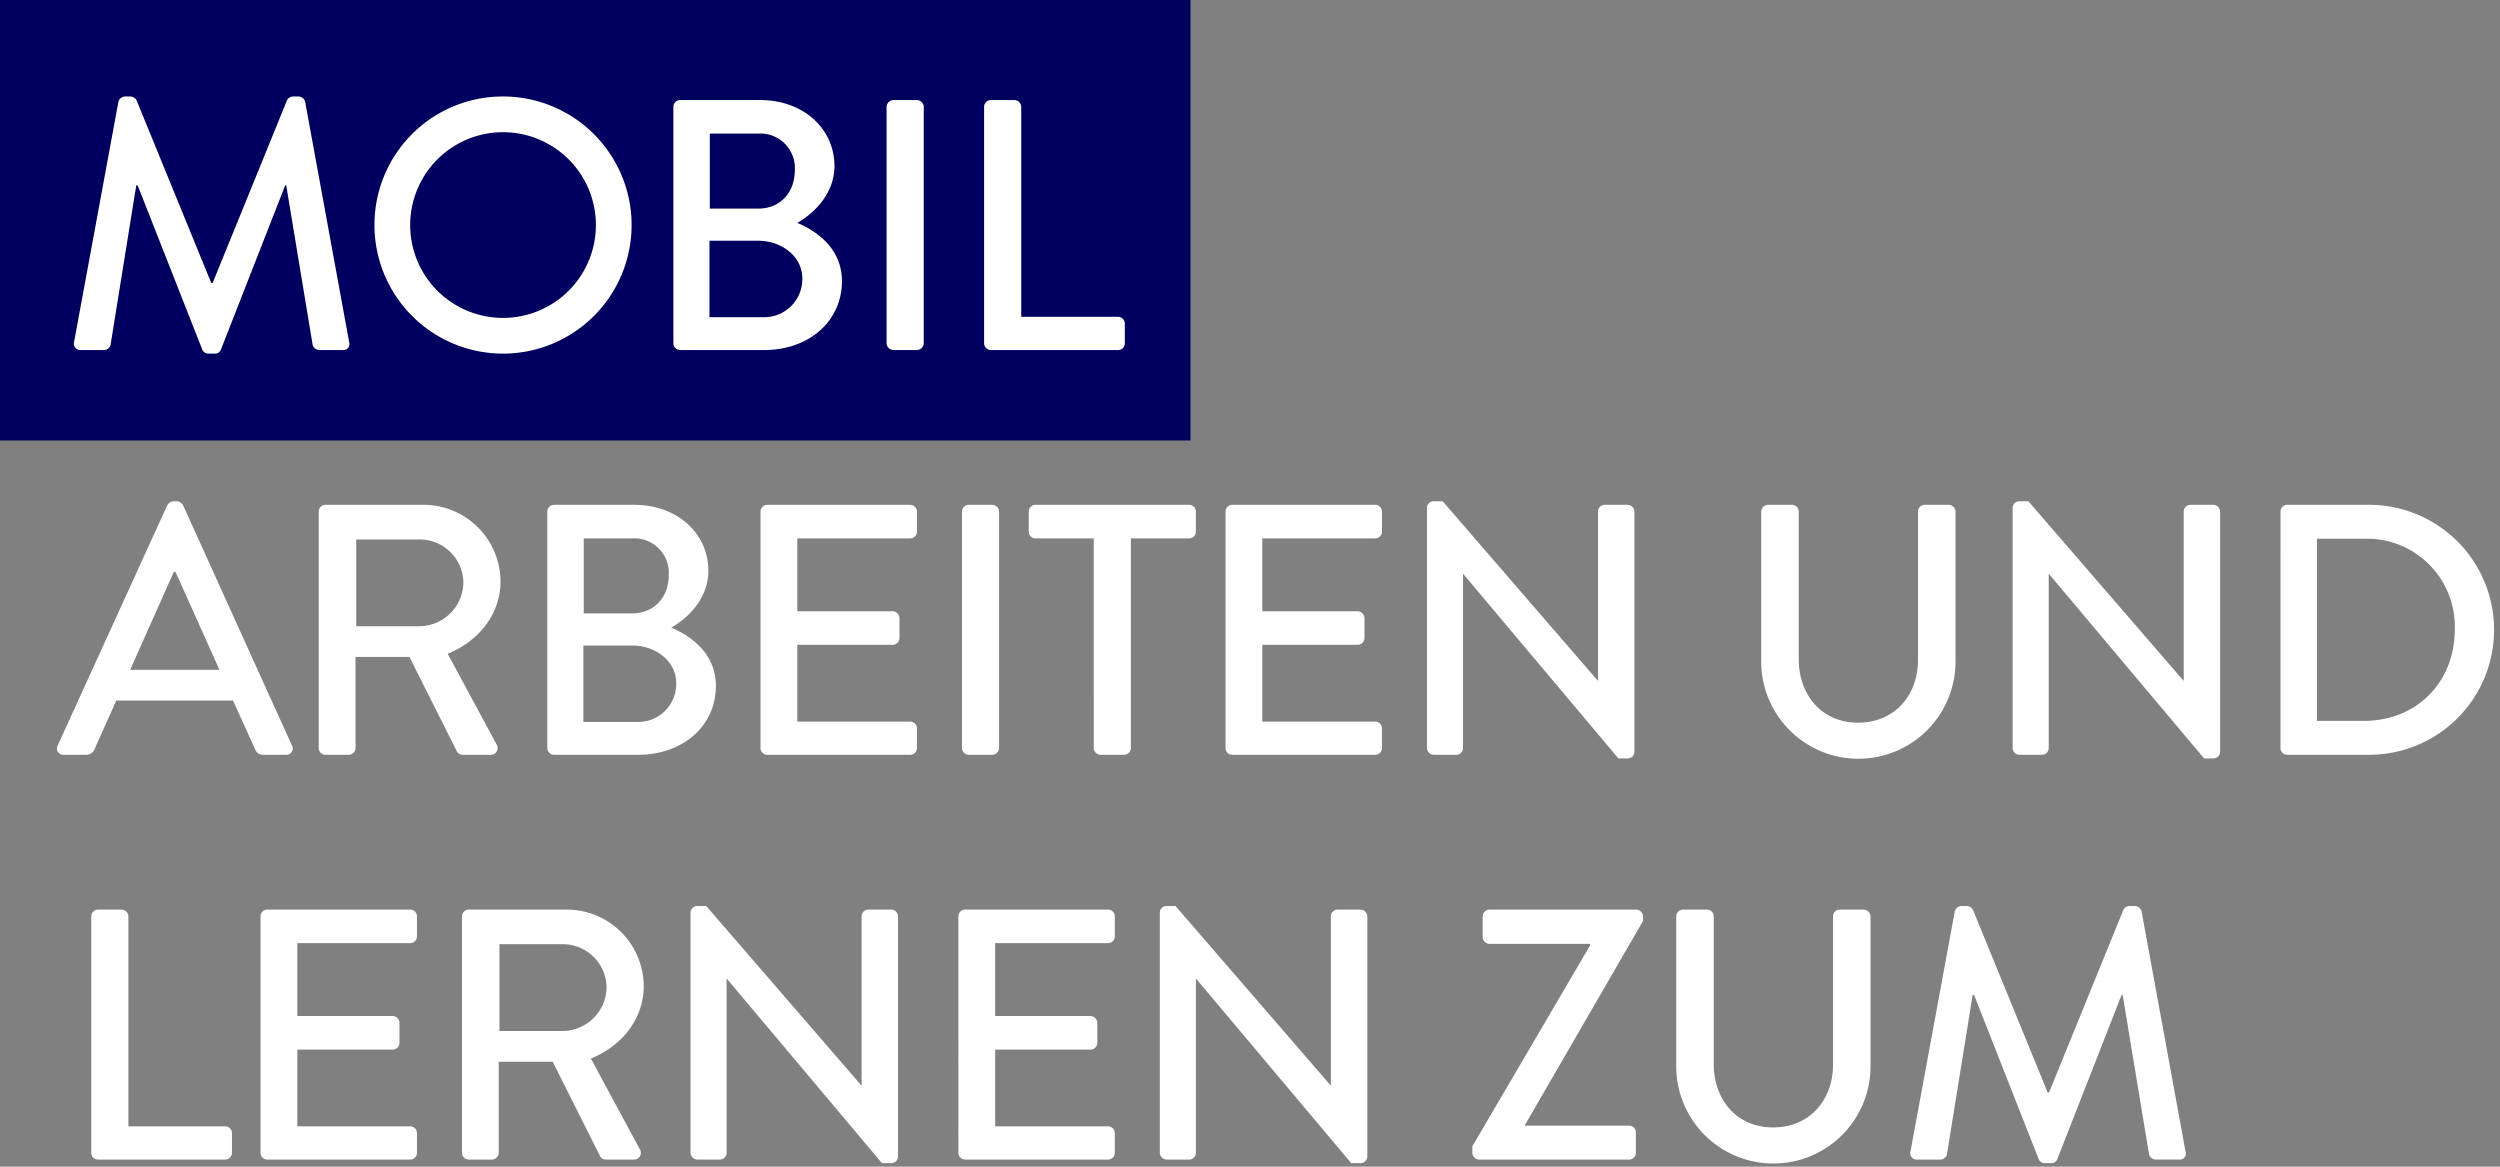 <svg xmlns="http://www.w3.org/2000/svg" width="420" height="196" viewBox="0 0 420 196"><rect x="0" y="0" width="420" height="196" fill="#808080" stroke="none"/><rect width="200" height="74" fill="#01005e"/><path d="M19.891,17.109A1.21,1.21,0,0,1,20.971,16.21h.959a1.218,1.218,0,0,1,1.02.659L35.488,47.528h.24L48.209,16.869A1.142,1.142,0,0,1,49.229,16.21h.961a1.21,1.21,0,0,1,1.078.899l7.381,40.318a1.023,1.023,0,0,1-1.08,1.38H53.668a1.244,1.244,0,0,1-1.139-.84L48.088,31.149H47.908L37.109,58.748a1.021,1.021,0,0,1-1.02.659H35.01a1.081,1.081,0,0,1-1.021-.659L23.129,31.149h-.238L18.57,57.968a1.168,1.168,0,0,1-1.08.84H13.59a1.077,1.077,0,0,1-1.141-1.38ZM84.449,16.21A21.599,21.599,0,1,1,62.91,37.869,21.56,21.56,0,0,1,84.449,16.21Zm0,37.198A15.6,15.6,0,1,0,68.91,37.869,15.594,15.594,0,0,0,84.449,53.408Zm28.68-35.459a1.14,1.14,0,0,1,1.141-1.14H127.709c7.26,0,12.479,4.8,12.479,11.1,0,4.62-3.42,7.92-6.24,9.539,3.18,1.32,7.5,4.261,7.5,9.78,0,6.72-5.52,11.579-13.078,11.579H114.27a1.14,1.14,0,0,1-1.141-1.14Zm15.18,35.339a6.392,6.392,0,0,0,6.479-6.54c0-3.659-3.479-6.3-7.379-6.3h-8.219V53.288Zm-.961-18.239c3.84,0,6.18-2.82,6.18-6.42a5.795,5.795,0,0,0-6.18-6.18h-8.1V35.049Zm21.6-17.1a1.181,1.181,0,0,1,1.141-1.14h3.961a1.179,1.179,0,0,1,1.139,1.14V57.668a1.179,1.179,0,0,1-1.139,1.14h-3.961a1.181,1.181,0,0,1-1.141-1.14Zm16.381,0a1.14,1.14,0,0,1,1.141-1.14h3.959a1.181,1.181,0,0,1,1.141,1.14v35.279h16.258a1.139,1.139,0,0,1,1.141,1.14V57.668a1.14,1.14,0,0,1-1.141,1.14H166.469a1.14,1.14,0,0,1-1.141-1.14ZM9.689,125.248,28.109,84.869a1.407,1.407,0,0,1,1.02-.66h.6a1.406,1.406,0,0,1,1.021.66l18.299,40.379a1.06,1.06,0,0,1-1.02,1.56H44.248a1.398,1.398,0,0,1-1.379-.9l-3.721-8.219H19.529c-1.199,2.76-2.459,5.459-3.66,8.219a1.506,1.506,0,0,1-1.379.9H10.711A1.06,1.06,0,0,1,9.689,125.248Zm27.18-12.72L29.49,96.089h-.301l-7.32,16.439Zm16.68-26.579a1.14,1.14,0,0,1,1.141-1.14H71.008A12.945,12.945,0,0,1,84.088,97.648c0,5.521-3.66,10.08-8.881,12.18l8.221,15.239a1.135,1.135,0,0,1-1.02,1.74H77.729a1.107,1.107,0,0,1-.961-.54l-7.979-15.899H59.729V125.668a1.18,1.18,0,0,1-1.141,1.14H54.689a1.14,1.14,0,0,1-1.141-1.14ZM70.527,105.208a7.453,7.453,0,0,0,7.32-7.439,7.354,7.354,0,0,0-7.32-7.14H59.848V105.208ZM91.949,85.949a1.14,1.14,0,0,1,1.141-1.14H106.529c7.26,0,12.479,4.8,12.479,11.1,0,4.619-3.42,7.919-6.24,9.539,3.18,1.32,7.5,4.26,7.5,9.78,0,6.72-5.52,11.579-13.078,11.579H93.09a1.14,1.14,0,0,1-1.141-1.14Zm15.18,35.339a6.392,6.392,0,0,0,6.479-6.54c0-3.66-3.479-6.3-7.379-6.3H98.01v12.84Zm-.961-18.239c3.84,0,6.18-2.82,6.18-6.42a5.795,5.795,0,0,0-6.18-6.18H98.068v12.6Zm21.6-17.1a1.14,1.14,0,0,1,1.141-1.14h24a1.138,1.138,0,0,1,1.139,1.14v3.36a1.138,1.138,0,0,1-1.139,1.14H133.947v12.239H149.967a1.18,1.18,0,0,1,1.141,1.14v3.36a1.138,1.138,0,0,1-1.141,1.14H133.947v12.899H152.908a1.138,1.138,0,0,1,1.139,1.141V125.668a1.138,1.138,0,0,1-1.139,1.14h-24a1.14,1.14,0,0,1-1.141-1.14Zm33.84,0a1.18,1.18,0,0,1,1.141-1.14h3.959a1.181,1.181,0,0,1,1.141,1.14V125.668a1.181,1.181,0,0,1-1.141,1.14h-3.959a1.18,1.18,0,0,1-1.141-1.14Zm22.139,4.5H173.967a1.138,1.138,0,0,1-1.139-1.14V85.949a1.138,1.138,0,0,1,1.139-1.14h25.799a1.14,1.14,0,0,1,1.141,1.14v3.36a1.14,1.14,0,0,1-1.141,1.14h-9.779V125.668a1.179,1.179,0,0,1-1.139,1.14h-3.961a1.181,1.181,0,0,1-1.141-1.14Zm22.141-4.5a1.14,1.14,0,0,1,1.141-1.14h23.998a1.14,1.14,0,0,1,1.141,1.14v3.36a1.14,1.14,0,0,1-1.141,1.14h-18.959v12.239h16.02a1.181,1.181,0,0,1,1.141,1.14v3.36a1.14,1.14,0,0,1-1.141,1.14H212.066v12.899h18.959a1.14,1.14,0,0,1,1.141,1.141V125.668a1.14,1.14,0,0,1-1.141,1.14h-23.998a1.14,1.14,0,0,1-1.141-1.14Zm33.838-.66a1.129,1.129,0,0,1,1.141-1.08h1.5l26.039,30.119h.061V85.949a1.138,1.138,0,0,1,1.139-1.14h3.84a1.18,1.18,0,0,1,1.141,1.14v40.378a1.127,1.127,0,0,1-1.141,1.08h-1.559l-26.039-30.958h-.061V125.668a1.14,1.14,0,0,1-1.141,1.14h-3.779a1.181,1.181,0,0,1-1.141-1.14Zm56.16.66a1.18,1.18,0,0,1,1.141-1.14h4.02a1.138,1.138,0,0,1,1.139,1.14v24.779c0,5.999,3.84,10.68,9.961,10.68,6.18,0,10.08-4.62,10.08-10.56V85.949a1.138,1.138,0,0,1,1.139-1.14h4.02a1.18,1.18,0,0,1,1.141,1.14v25.199a16.319,16.319,0,0,1-32.639,0Zm42.238-.66a1.129,1.129,0,0,1,1.141-1.08h1.5l26.039,30.119h.061V85.949a1.138,1.138,0,0,1,1.139-1.14h3.84a1.18,1.18,0,0,1,1.141,1.14v40.378a1.127,1.127,0,0,1-1.141,1.08h-1.559l-26.039-30.958h-.061V125.668a1.14,1.14,0,0,1-1.141,1.14h-3.779a1.181,1.181,0,0,1-1.141-1.14Zm45,.66a1.128,1.128,0,0,1,1.08-1.14h13.801a20.999,20.999,0,1,1,0,41.998H384.203a1.128,1.128,0,0,1-1.08-1.14Zm14.041,35.158c8.818,0,15.238-6.479,15.238-15.359a14.752,14.752,0,0,0-15.238-15.239h-7.92v30.599Zm-381.834,32.842a1.14,1.14,0,0,1,1.141-1.14h3.959a1.181,1.181,0,0,1,1.141,1.14v35.278H37.828a1.14,1.14,0,0,1,1.141,1.141V193.668a1.14,1.14,0,0,1-1.141,1.14H16.471a1.14,1.14,0,0,1-1.141-1.14Zm28.439,0a1.14,1.14,0,0,1,1.141-1.14h23.998a1.14,1.14,0,0,1,1.141,1.14v3.36a1.14,1.14,0,0,1-1.141,1.14h-18.959v12.239H65.969a1.181,1.181,0,0,1,1.141,1.14v3.36a1.14,1.14,0,0,1-1.141,1.14H49.949v12.899h18.959a1.14,1.14,0,0,1,1.141,1.141V193.668a1.14,1.14,0,0,1-1.141,1.14h-23.998a1.14,1.14,0,0,1-1.141-1.14Zm33.84,0A1.14,1.14,0,0,1,78.75,152.81H95.068a12.945,12.945,0,0,1,13.08,12.839c0,5.521-3.66,10.08-8.881,12.18l8.221,15.239a1.135,1.135,0,0,1-1.02,1.74h-4.68a1.107,1.107,0,0,1-.961-.54l-7.979-15.899H83.789V193.668a1.18,1.18,0,0,1-1.141,1.14H78.75a1.14,1.14,0,0,1-1.141-1.14ZM94.588,173.208a7.453,7.453,0,0,0,7.32-7.439,7.354,7.354,0,0,0-7.32-7.14H83.908V173.208Zm21.42-19.919a1.129,1.129,0,0,1,1.141-1.08h1.5l26.039,30.119h.061v-28.379a1.138,1.138,0,0,1,1.139-1.14h3.84a1.18,1.18,0,0,1,1.141,1.14v40.378a1.127,1.127,0,0,1-1.141,1.08H148.168l-26.039-30.958h-.061V193.668a1.14,1.14,0,0,1-1.141,1.14h-3.779a1.181,1.181,0,0,1-1.141-1.14Zm45,.66a1.14,1.14,0,0,1,1.141-1.14h23.998a1.14,1.14,0,0,1,1.141,1.14v3.36a1.14,1.14,0,0,1-1.141,1.14h-18.959v12.239H183.207a1.181,1.181,0,0,1,1.141,1.14v3.36a1.14,1.14,0,0,1-1.141,1.14H167.188v12.899h18.959a1.14,1.14,0,0,1,1.141,1.141V193.668a1.14,1.14,0,0,1-1.141,1.14h-23.998a1.14,1.14,0,0,1-1.141-1.14Zm33.84-.66a1.128,1.128,0,0,1,1.141-1.08h1.5l26.039,30.119h.059v-28.379a1.14,1.14,0,0,1,1.141-1.14h3.84a1.181,1.181,0,0,1,1.141,1.14v40.378a1.129,1.129,0,0,1-1.141,1.08h-1.561l-26.039-30.958h-.059V193.668a1.14,1.14,0,0,1-1.141,1.14h-3.779a1.18,1.18,0,0,1-1.141-1.14Zm52.5,39.299,19.799-33.778v-.24H250.227a1.181,1.181,0,0,1-1.141-1.141v-3.479a1.181,1.181,0,0,1,1.141-1.14h24.66a1.179,1.179,0,0,1,1.139,1.14v.78L256.166,189.048v.06h17.52a1.14,1.14,0,0,1,1.141,1.141V193.668a1.14,1.14,0,0,1-1.141,1.14H248.486a1.179,1.179,0,0,1-1.139-1.14Zm34.258-38.639a1.18,1.18,0,0,1,1.141-1.14h4.02a1.138,1.138,0,0,1,1.139,1.14v24.779c0,5.999,3.84,10.68,9.961,10.68,6.18,0,10.08-4.62,10.08-10.56V153.949a1.138,1.138,0,0,1,1.139-1.14h4.02a1.18,1.18,0,0,1,1.141,1.14v25.199a16.319,16.319,0,0,1-32.639,0Zm46.799-.84a1.212,1.212,0,0,1,1.08-.9h.961a1.221,1.221,0,0,1,1.02.66l12.539,30.659h.24l12.479-30.659a1.149,1.149,0,0,1,1.021-.66h.959a1.21,1.21,0,0,1,1.08.9l7.379,40.318a1.021,1.021,0,0,1-1.08,1.38h-3.898a1.247,1.247,0,0,1-1.141-.84l-4.439-26.819h-.18l-10.801,27.6a1.018,1.018,0,0,1-1.02.659h-1.08a1.076,1.076,0,0,1-1.02-.659l-10.859-27.6h-.24L327.084,193.968a1.166,1.166,0,0,1-1.08.84h-3.898a1.077,1.077,0,0,1-1.141-1.38Z" fill="#fff"/></svg>